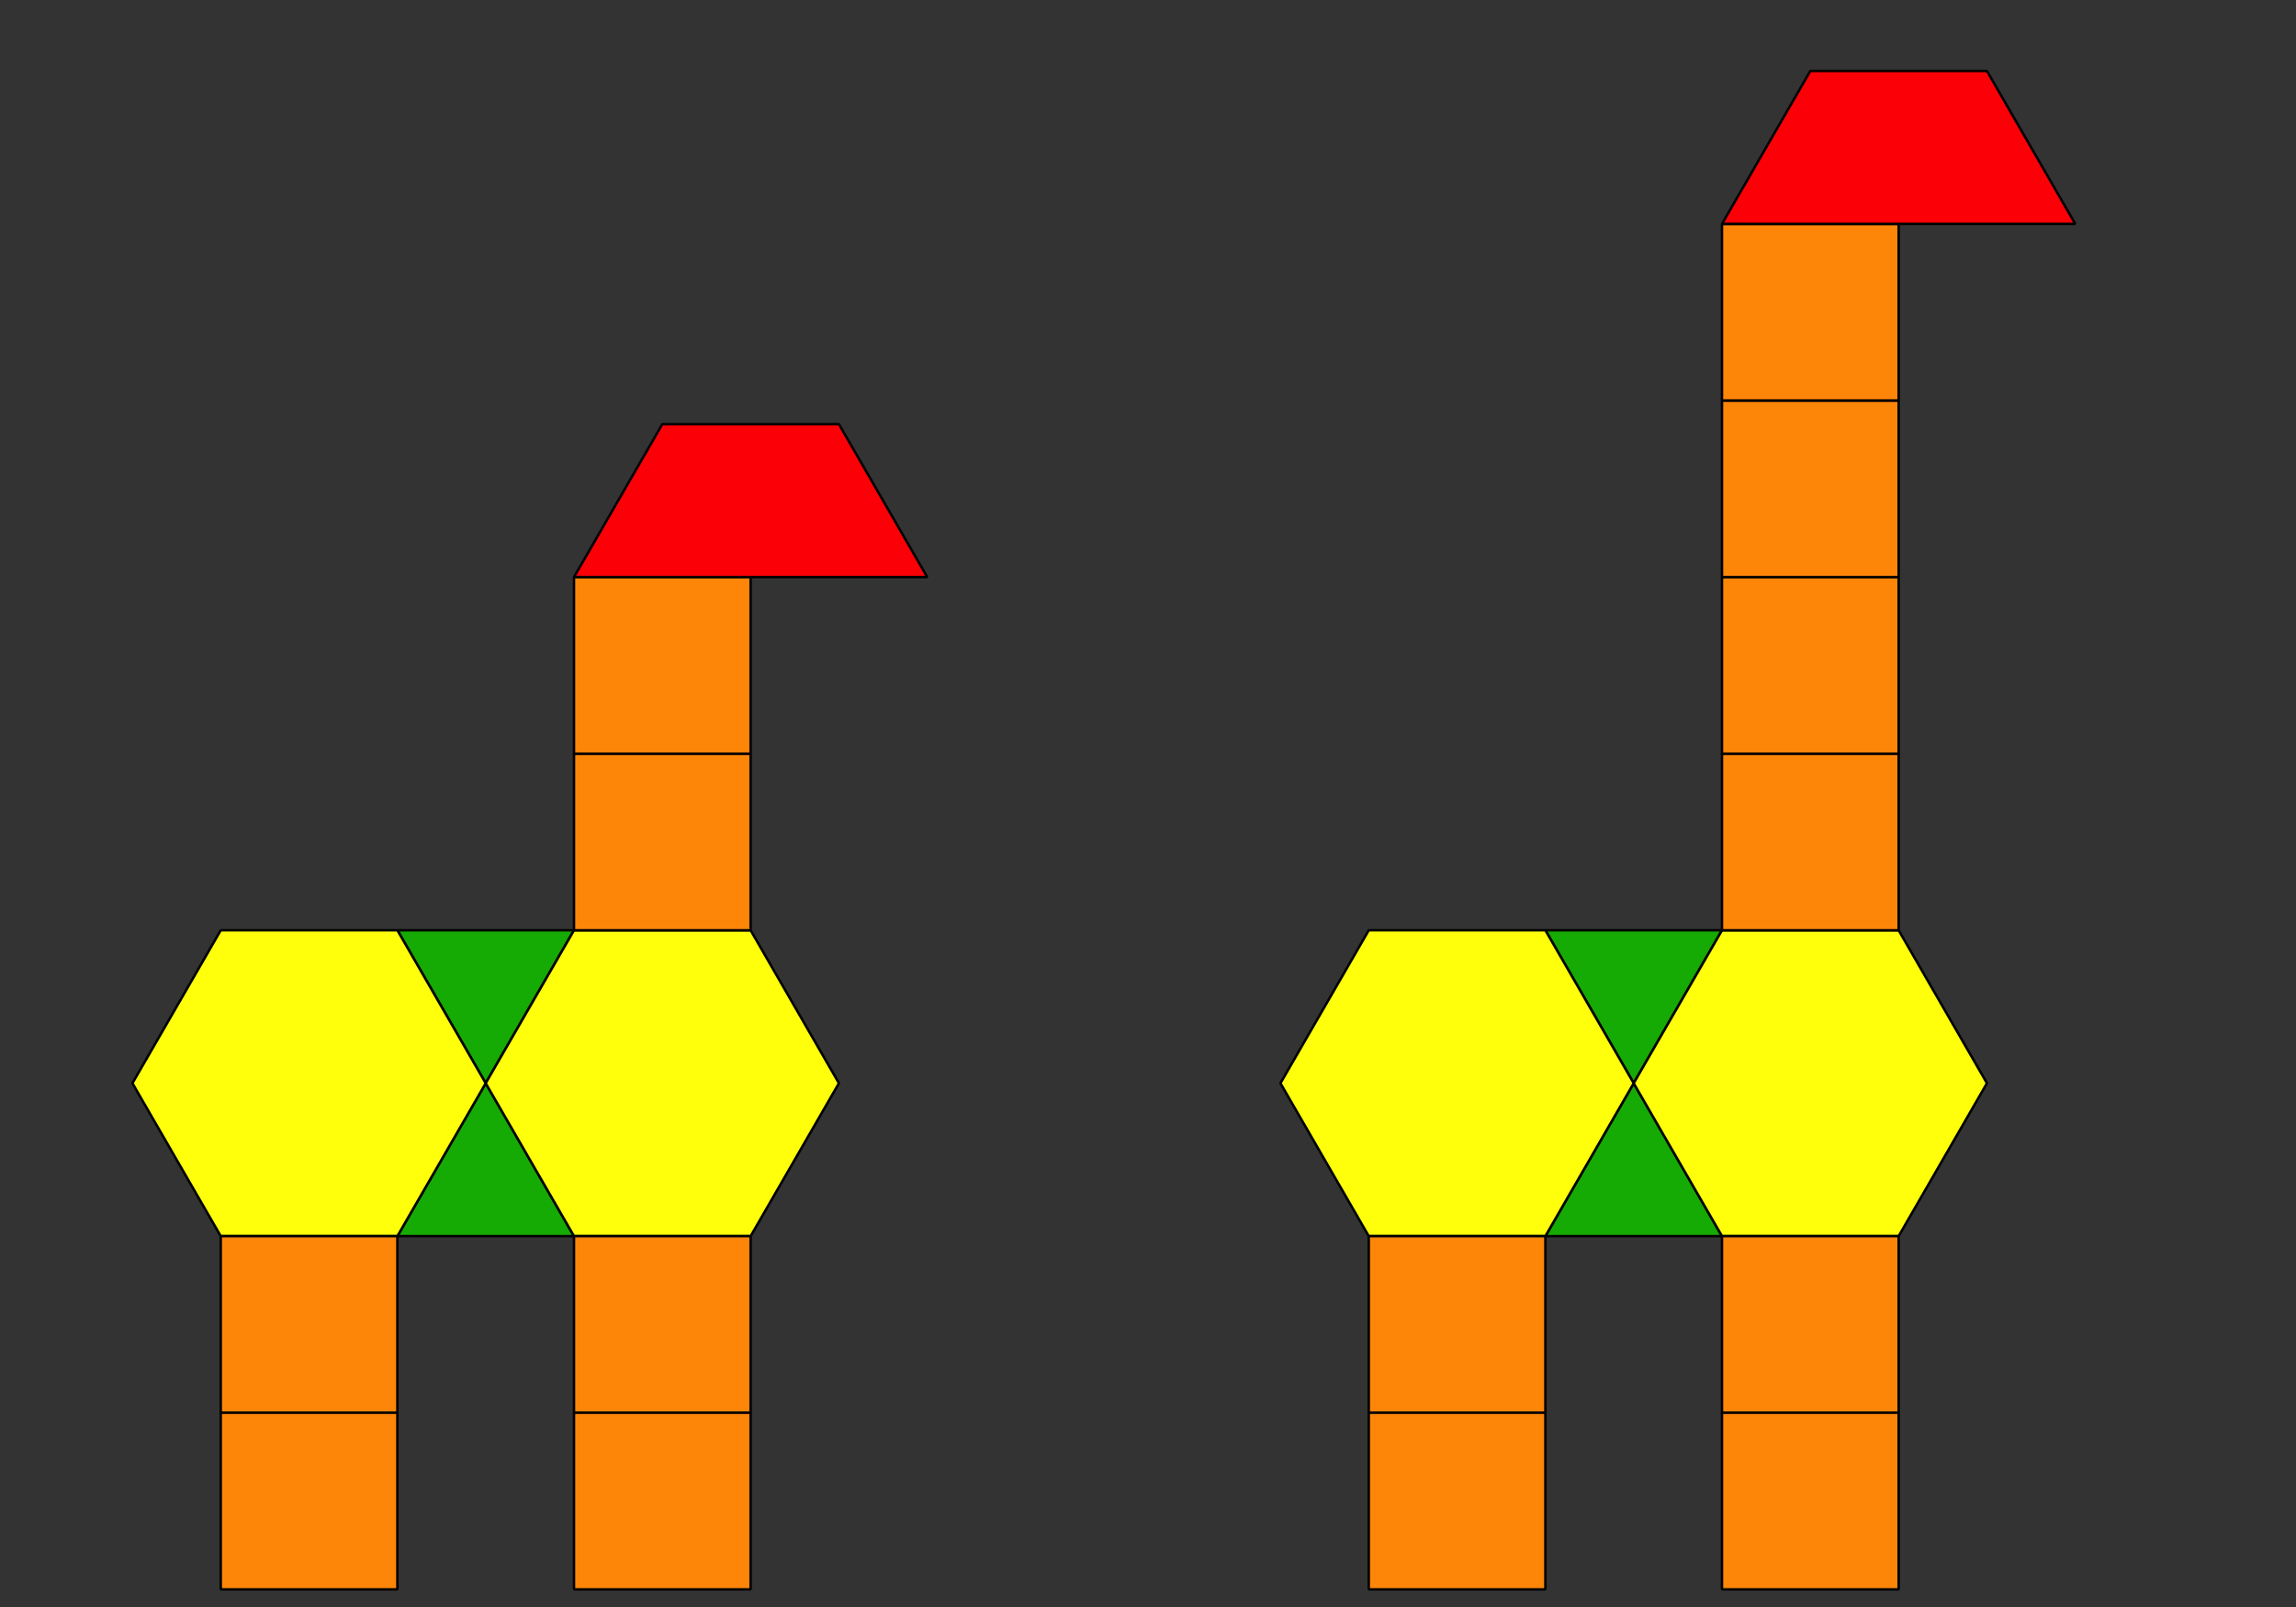<?xml version='1.0' encoding='UTF-8'?>
<!-- This file was generated by dvisvgm 2.1.3 -->
<svg height='327.6pt' version='1.1' viewBox='-72 -72 468 327.6' width='468pt' xmlns='http://www.w3.org/2000/svg' xmlns:xlink='http://www.w3.org/1999/xlink'>
<rect x="-72" y="-72" width="468" height="327.6" fill="#333333" stroke="none"/>
<defs>
<clipPath id='clip1'>
<path d='M-72.004 255.602V-72.004H396.004V255.602ZM396.004 -72.004'/>
</clipPath>
</defs>
<g id='page1'>
<path clip-path='url(#clip1)' d='M9 180H45L27 148.824Z' fill='#16aa04'/>
<path clip-path='url(#clip1)' d='M9 180H45L27 148.824Z' fill='none' stroke='#000000' stroke-linejoin='bevel' stroke-miterlimit='10.037' stroke-width='0.5'/>
<path clip-path='url(#clip1)' d='M9 117.648L27 148.824L45 117.648Z' fill='#16aa04'/>
<path clip-path='url(#clip1)' d='M9 117.648L27 148.824L45 117.648Z' fill='none' stroke='#000000' stroke-linejoin='bevel' stroke-miterlimit='10.037' stroke-width='0.5'/>
<path clip-path='url(#clip1)' d='M-27.004 180H9L27 148.824L9 117.644H-27.004L-45.004 148.824Z' fill='#ffff0c'/>
<path clip-path='url(#clip1)' d='M-27.004 180H9L27 148.824L9 117.644H-27.004L-45.004 148.824Z' fill='none' stroke='#000000' stroke-linejoin='bevel' stroke-miterlimit='10.037' stroke-width='0.5'/>
<path clip-path='url(#clip1)' d='M45 180H81L99 148.824L81 117.644H45L27 148.824Z' fill='#ffff0c'/>
<path clip-path='url(#clip1)' d='M45 180H81L99 148.824L81 117.644H45L27 148.824Z' fill='none' stroke='#000000' stroke-linejoin='bevel' stroke-miterlimit='10.037' stroke-width='0.5'/>
<path clip-path='url(#clip1)' d='M-27.004 216V180H9V216Z' fill='#fd8609'/>
<path clip-path='url(#clip1)' d='M-27.004 216V180H9V216Z' fill='none' stroke='#000000' stroke-linejoin='bevel' stroke-miterlimit='10.037' stroke-width='0.5'/>
<path clip-path='url(#clip1)' d='M-27.004 252V216H9V252Z' fill='#fd8609'/>
<path clip-path='url(#clip1)' d='M-27.004 252V216H9V252Z' fill='none' stroke='#000000' stroke-linejoin='bevel' stroke-miterlimit='10.037' stroke-width='0.5'/>
<path clip-path='url(#clip1)' d='M45 216V180H81V216Z' fill='#fd8609'/>
<path clip-path='url(#clip1)' d='M45 216V180H81V216Z' fill='none' stroke='#000000' stroke-linejoin='bevel' stroke-miterlimit='10.037' stroke-width='0.5'/>
<path clip-path='url(#clip1)' d='M45 252V216H81V252Z' fill='#fd8609'/>
<path clip-path='url(#clip1)' d='M45 252V216H81V252Z' fill='none' stroke='#000000' stroke-linejoin='bevel' stroke-miterlimit='10.037' stroke-width='0.5'/>
<path clip-path='url(#clip1)' d='M45 117.648V81.648H81V117.648Z' fill='#fd8609'/>
<path clip-path='url(#clip1)' d='M45 117.648V81.648H81V117.648Z' fill='none' stroke='#000000' stroke-linejoin='bevel' stroke-miterlimit='10.037' stroke-width='0.5'/>
<path clip-path='url(#clip1)' d='M45 81.648V45.648H81V81.648Z' fill='#fd8609'/>
<path clip-path='url(#clip1)' d='M45 81.648V45.648H81V81.648Z' fill='none' stroke='#000000' stroke-linejoin='bevel' stroke-miterlimit='10.037' stroke-width='0.5'/>
<path clip-path='url(#clip1)' d='M45 45.645L63 14.469H99L117 45.645Z' fill='#fb0006'/>
<path clip-path='url(#clip1)' d='M45 45.645L63 14.469H99L117 45.645Z' fill='none' stroke='#000000' stroke-linejoin='bevel' stroke-miterlimit='10.037' stroke-width='0.5'/>
<path clip-path='url(#clip1)' d='M243 180H279L261 148.824Z' fill='#16aa04'/>
<path clip-path='url(#clip1)' d='M243 180H279L261 148.824Z' fill='none' stroke='#000000' stroke-linejoin='bevel' stroke-miterlimit='10.037' stroke-width='0.5'/>
<path clip-path='url(#clip1)' d='M243 117.648L261 148.824L279 117.648Z' fill='#16aa04'/>
<path clip-path='url(#clip1)' d='M243 117.648L261 148.824L279 117.648Z' fill='none' stroke='#000000' stroke-linejoin='bevel' stroke-miterlimit='10.037' stroke-width='0.5'/>
<path clip-path='url(#clip1)' d='M207 180H243L261 148.824L243 117.644H207L189 148.824Z' fill='#ffff0c'/>
<path clip-path='url(#clip1)' d='M207 180H243L261 148.824L243 117.644H207L189 148.824Z' fill='none' stroke='#000000' stroke-linejoin='bevel' stroke-miterlimit='10.037' stroke-width='0.5'/>
<path clip-path='url(#clip1)' d='M279 180H315.004L333.004 148.824L315.004 117.644H279L261 148.824Z' fill='#ffff0c'/>
<path clip-path='url(#clip1)' d='M279 180H315.004L333.004 148.824L315.004 117.644H279L261 148.824Z' fill='none' stroke='#000000' stroke-linejoin='bevel' stroke-miterlimit='10.037' stroke-width='0.5'/>
<path clip-path='url(#clip1)' d='M207 216V180H243V216Z' fill='#fd8609'/>
<path clip-path='url(#clip1)' d='M207 216V180H243V216Z' fill='none' stroke='#000000' stroke-linejoin='bevel' stroke-miterlimit='10.037' stroke-width='0.5'/>
<path clip-path='url(#clip1)' d='M207 252V216H243V252Z' fill='#fd8609'/>
<path clip-path='url(#clip1)' d='M207 252V216H243V252Z' fill='none' stroke='#000000' stroke-linejoin='bevel' stroke-miterlimit='10.037' stroke-width='0.5'/>
<path clip-path='url(#clip1)' d='M279 216V180H315.004V216Z' fill='#fd8609'/>
<path clip-path='url(#clip1)' d='M279 216V180H315.004V216Z' fill='none' stroke='#000000' stroke-linejoin='bevel' stroke-miterlimit='10.037' stroke-width='0.5'/>
<path clip-path='url(#clip1)' d='M279 252V216H315.004V252Z' fill='#fd8609'/>
<path clip-path='url(#clip1)' d='M279 252V216H315.004V252Z' fill='none' stroke='#000000' stroke-linejoin='bevel' stroke-miterlimit='10.037' stroke-width='0.5'/>
<path clip-path='url(#clip1)' d='M279 117.648V81.648H315.004V117.648Z' fill='#fd8609'/>
<path clip-path='url(#clip1)' d='M279 117.648V81.648H315.004V117.648Z' fill='none' stroke='#000000' stroke-linejoin='bevel' stroke-miterlimit='10.037' stroke-width='0.5'/>
<path clip-path='url(#clip1)' d='M279 81.648V45.648H315.004V81.648Z' fill='#fd8609'/>
<path clip-path='url(#clip1)' d='M279 81.648V45.648H315.004V81.648Z' fill='none' stroke='#000000' stroke-linejoin='bevel' stroke-miterlimit='10.037' stroke-width='0.5'/>
<path clip-path='url(#clip1)' d='M279 45.645V9.645H315.004V45.645Z' fill='#fd8609'/>
<path clip-path='url(#clip1)' d='M279 45.645V9.645H315.004V45.645Z' fill='none' stroke='#000000' stroke-linejoin='bevel' stroke-miterlimit='10.037' stroke-width='0.5'/>
<path clip-path='url(#clip1)' d='M279 9.645V-26.355H315.004V9.645Z' fill='#fd8609'/>
<path clip-path='url(#clip1)' d='M279 9.645V-26.355H315.004V9.645Z' fill='none' stroke='#000000' stroke-linejoin='bevel' stroke-miterlimit='10.037' stroke-width='0.5'/>
<path clip-path='url(#clip1)' d='M279 -26.355L297 -57.531H333.004L351.004 -26.355Z' fill='#fb0006'/>
<path clip-path='url(#clip1)' d='M279 -26.355L297 -57.531H333.004L351.004 -26.355Z' fill='none' stroke='#000000' stroke-linejoin='bevel' stroke-miterlimit='10.037' stroke-width='0.5'/>
</g>
</svg>